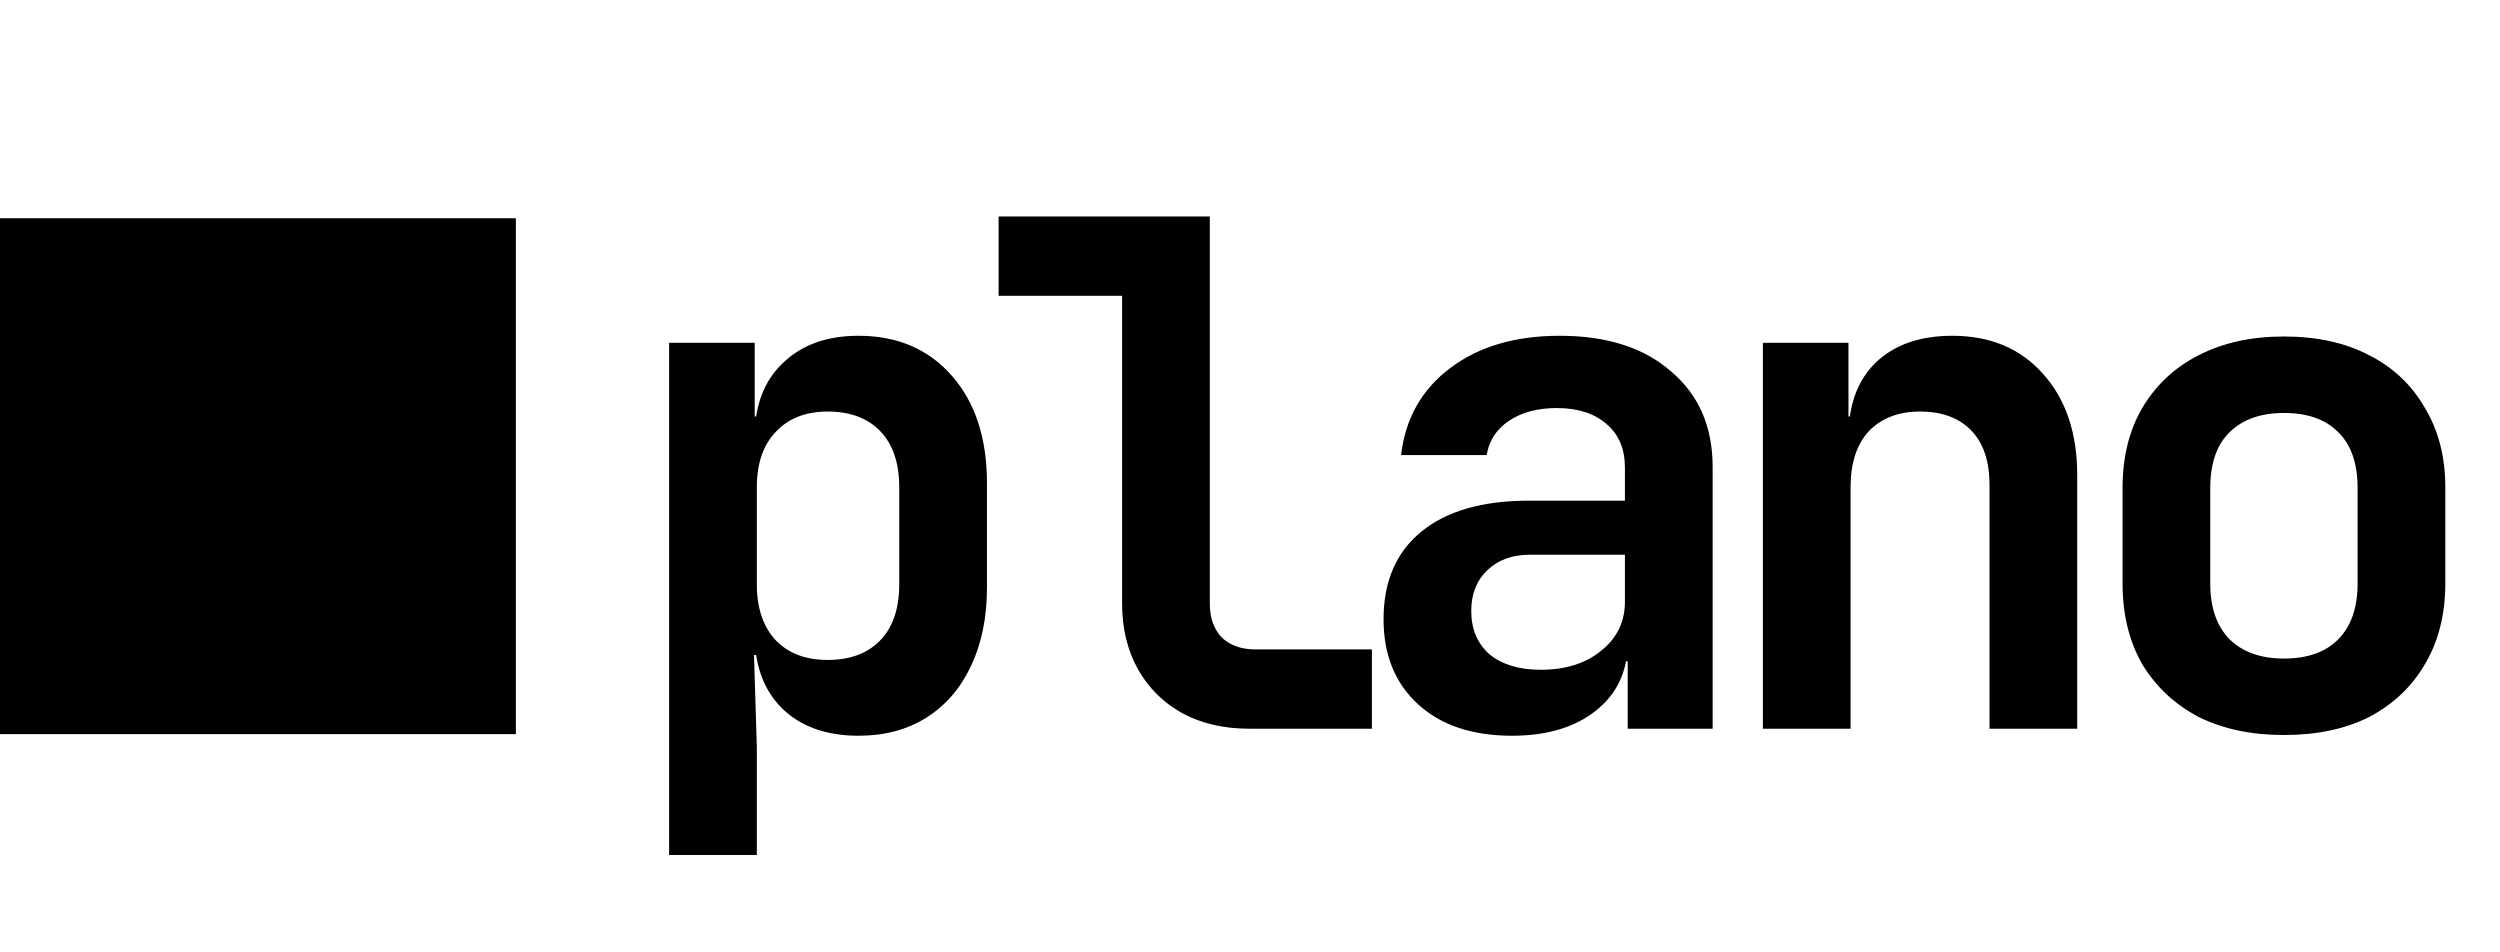 <svg width="126" height="48" viewBox="0 0 126 48" fill="none" xmlns="http://www.w3.org/2000/svg">
<path d="M33.723 43.092V17.277H38.037V20.99H39.028L38.037 22.016C38.037 20.436 38.509 19.198 39.452 18.302C40.395 17.383 41.668 16.923 43.271 16.923C45.228 16.923 46.796 17.595 47.975 18.939C49.153 20.283 49.743 22.086 49.743 24.35V29.619C49.743 31.128 49.472 32.448 48.929 33.58C48.411 34.688 47.668 35.548 46.702 36.161C45.735 36.774 44.591 37.081 43.271 37.081C41.668 37.081 40.395 36.633 39.452 35.737C38.509 34.817 38.037 33.568 38.037 31.988L39.028 33.014H38.002L38.144 37.646V43.092H33.723ZM41.715 33.261C42.847 33.261 43.731 32.931 44.367 32.271C45.004 31.611 45.322 30.668 45.322 29.442V24.562C45.322 23.336 45.004 22.393 44.367 21.733C43.731 21.073 42.847 20.742 41.715 20.742C40.607 20.742 39.735 21.084 39.098 21.768C38.462 22.428 38.144 23.359 38.144 24.562V29.442C38.144 30.644 38.462 31.587 39.098 32.271C39.735 32.931 40.607 33.261 41.715 33.261ZM62.955 36.727C61.682 36.727 60.562 36.468 59.595 35.949C58.652 35.43 57.91 34.699 57.367 33.756C56.825 32.79 56.554 31.682 56.554 30.432V14.908H50.33V10.911H60.975V30.432C60.975 31.139 61.175 31.705 61.576 32.13C62 32.53 62.566 32.731 63.273 32.731H69.144V36.727H62.955ZM76.203 37.081C74.199 37.081 72.619 36.55 71.464 35.489C70.309 34.428 69.731 33.002 69.731 31.21C69.731 29.3 70.368 27.827 71.641 26.79C72.914 25.752 74.717 25.234 77.051 25.234H81.896V23.572C81.896 22.628 81.59 21.898 80.977 21.379C80.364 20.837 79.527 20.566 78.466 20.566C77.499 20.566 76.698 20.778 76.061 21.202C75.424 21.627 75.047 22.204 74.929 22.935H70.615C70.827 21.096 71.652 19.634 73.091 18.55C74.529 17.465 76.368 16.923 78.607 16.923C80.988 16.923 82.863 17.524 84.23 18.727C85.621 19.905 86.317 21.509 86.317 23.536V36.727H82.037V33.332H81.33L82.037 32.377C82.037 33.815 81.507 34.959 80.446 35.807C79.385 36.656 77.971 37.081 76.203 37.081ZM77.652 33.756C78.902 33.756 79.916 33.438 80.694 32.801C81.495 32.165 81.896 31.34 81.896 30.326V27.957H77.122C76.226 27.957 75.507 28.216 74.965 28.735C74.422 29.253 74.151 29.937 74.151 30.786C74.151 31.705 74.458 32.436 75.071 32.978C75.707 33.497 76.568 33.756 77.652 33.756ZM88.849 36.727V17.277H93.163V20.99H94.366L93.163 22.016C93.163 20.412 93.623 19.163 94.542 18.267C95.486 17.371 96.77 16.923 98.397 16.923C100.307 16.923 101.827 17.56 102.959 18.833C104.114 20.106 104.692 21.815 104.692 23.961V36.727H100.271V24.42C100.271 23.241 99.965 22.334 99.352 21.697C98.739 21.061 97.878 20.742 96.77 20.742C95.686 20.742 94.825 21.073 94.189 21.733C93.576 22.393 93.269 23.336 93.269 24.562V36.727H88.849ZM115.11 37.045C113.46 37.045 112.022 36.739 110.796 36.126C109.594 35.489 108.651 34.605 107.967 33.473C107.307 32.318 106.977 30.963 106.977 29.407V24.597C106.977 23.041 107.307 21.697 107.967 20.566C108.651 19.41 109.594 18.526 110.796 17.913C112.022 17.277 113.46 16.959 115.11 16.959C116.784 16.959 118.222 17.277 119.425 17.913C120.627 18.526 121.558 19.41 122.218 20.566C122.902 21.697 123.244 23.029 123.244 24.562V29.407C123.244 30.963 122.902 32.318 122.218 33.473C121.558 34.605 120.627 35.489 119.425 36.126C118.222 36.739 116.784 37.045 115.11 37.045ZM115.11 33.191C116.289 33.191 117.197 32.872 117.833 32.236C118.493 31.576 118.823 30.633 118.823 29.407V24.597C118.823 23.348 118.493 22.405 117.833 21.768C117.197 21.131 116.289 20.813 115.11 20.813C113.955 20.813 113.047 21.131 112.387 21.768C111.727 22.405 111.397 23.348 111.397 24.597V29.407C111.397 30.633 111.727 31.576 112.387 32.236C113.047 32.872 113.955 33.191 115.11 33.191Z" fill="#7780D9" style="fill:#7780D9;fill:color(display-p3 0.467 0.502 0.851);fill-opacity:1;"/>
<rect y="11" width="26" height="26" fill="#7780D9" style="fill:#7780D9;fill:color(display-p3 0.467 0.502 0.851);fill-opacity:1;"/>
<rect x="2" y="13" width="22" height="22" fill="#B9BFFF" style="fill:#B9BFFF;fill:color(display-p3 0.725 0.75 1);fill-opacity:1;"/>
<path d="M3 14H5V16H3V14Z" fill="#B0B7FF" style="fill:#B0B7FF;fill:color(display-p3 0.69 0.718 1);fill-opacity:1;"/>
<path d="M3 17H5V19H3V17Z" fill="#B0B7FF" style="fill:#B0B7FF;fill:color(display-p3 0.69 0.718 1);fill-opacity:1;"/>
<path d="M3 20H5V22H3V20Z" fill="#B0B7FF" style="fill:#B0B7FF;fill:color(display-p3 0.69 0.718 1);fill-opacity:1;"/>
<path d="M3 23H5V25H3V23Z" fill="#ABB2FA" style="fill:#ABB2FA;fill:color(display-p3 0.671 0.699 0.98);fill-opacity:1;"/>
<path d="M3 26H5V28H3V26Z" fill="#ABB2FA" style="fill:#ABB2FA;fill:color(display-p3 0.671 0.699 0.98);fill-opacity:1;"/>
<path d="M3 29H5V31H3V29Z" fill="#ABB2FA" style="fill:#ABB2FA;fill:color(display-p3 0.671 0.699 0.98);fill-opacity:1;"/>
<path d="M3 32H5V34H3V32Z" fill="#969FF4" style="fill:#969FF4;fill:color(display-p3 0.588 0.622 0.957);fill-opacity:1;"/>
<path d="M12 14H14V16H12V14Z" fill="#ABB2FA" style="fill:#ABB2FA;fill:color(display-p3 0.671 0.699 0.98);fill-opacity:1;"/>
<path d="M12 17H14V19H12V17Z" fill="#ABB2FA" style="fill:#ABB2FA;fill:color(display-p3 0.671 0.699 0.98);fill-opacity:1;"/>
<path d="M12 20H14V22H12V20Z" fill="#ABB2FA" style="fill:#ABB2FA;fill:color(display-p3 0.671 0.699 0.98);fill-opacity:1;"/>
<path d="M12 23H14V25H12V23Z" fill="#969FF4" style="fill:#969FF4;fill:color(display-p3 0.588 0.622 0.957);fill-opacity:1;"/>
<path d="M12 26H14V28H12V26Z" fill="#969FF4" style="fill:#969FF4;fill:color(display-p3 0.588 0.622 0.957);fill-opacity:1;"/>
<path d="M12 29H14V31H12V29Z" fill="#969FF4" style="fill:#969FF4;fill:color(display-p3 0.588 0.622 0.957);fill-opacity:1;"/>
<path d="M12 32H14V34H12V32Z" fill="#969FF4" style="fill:#969FF4;fill:color(display-p3 0.588 0.622 0.957);fill-opacity:1;"/>
<path d="M6 14H8V16H6V14Z" fill="#B0B7FF" style="fill:#B0B7FF;fill:color(display-p3 0.69 0.718 1);fill-opacity:1;"/>
<path d="M6 17H8V19H6V17Z" fill="#B0B7FF" style="fill:#B0B7FF;fill:color(display-p3 0.69 0.718 1);fill-opacity:1;"/>
<path d="M6 20H8V22H6V20Z" fill="#ABB2FA" style="fill:#ABB2FA;fill:color(display-p3 0.671 0.699 0.98);fill-opacity:1;"/>
<path d="M6 23H8V25H6V23Z" fill="#ABB2FA" style="fill:#ABB2FA;fill:color(display-p3 0.671 0.699 0.98);fill-opacity:1;"/>
<path d="M6 26H8V28H6V26Z" fill="#ABB2FA" style="fill:#ABB2FA;fill:color(display-p3 0.671 0.699 0.98);fill-opacity:1;"/>
<path d="M6 29H8V31H6V29Z" fill="#969FF4" style="fill:#969FF4;fill:color(display-p3 0.588 0.622 0.957);fill-opacity:1;"/>
<path d="M6 32H8V34H6V32Z" fill="#969FF4" style="fill:#969FF4;fill:color(display-p3 0.588 0.622 0.957);fill-opacity:1;"/>
<path d="M15 14H17V16H15V14Z" fill="#ABB2FA" style="fill:#ABB2FA;fill:color(display-p3 0.671 0.699 0.98);fill-opacity:1;"/>
<path d="M15 17H17V19H15V17Z" fill="#ABB2FA" style="fill:#ABB2FA;fill:color(display-p3 0.671 0.699 0.98);fill-opacity:1;"/>
<path d="M15 20H17V22H15V20Z" fill="#969FF4" style="fill:#969FF4;fill:color(display-p3 0.588 0.622 0.957);fill-opacity:1;"/>
<path d="M15 23H17V25H15V23Z" fill="#969FF4" style="fill:#969FF4;fill:color(display-p3 0.588 0.622 0.957);fill-opacity:1;"/>
<path d="M15 26H17V28H15V26Z" fill="#969FF4" style="fill:#969FF4;fill:color(display-p3 0.588 0.622 0.957);fill-opacity:1;"/>
<path d="M15 29H17V31H15V29Z" fill="#969FF4" style="fill:#969FF4;fill:color(display-p3 0.588 0.622 0.957);fill-opacity:1;"/>
<path d="M15 32H17V34H15V32Z" fill="#969FF4" style="fill:#969FF4;fill:color(display-p3 0.588 0.622 0.957);fill-opacity:1;"/>
<path d="M9 14H11V16H9V14Z" fill="#B0B7FF" style="fill:#B0B7FF;fill:color(display-p3 0.69 0.718 1);fill-opacity:1;"/>
<path d="M9 17H11V19H9V17Z" fill="#ABB2FA" style="fill:#ABB2FA;fill:color(display-p3 0.671 0.699 0.98);fill-opacity:1;"/>
<path d="M9 20H11V22H9V20Z" fill="#ABB2FA" style="fill:#ABB2FA;fill:color(display-p3 0.671 0.699 0.98);fill-opacity:1;"/>
<path d="M9 23H11V25H9V23Z" fill="#ABB2FA" style="fill:#ABB2FA;fill:color(display-p3 0.671 0.699 0.98);fill-opacity:1;"/>
<path d="M9 26H11V28H9V26Z" fill="#969FF4" style="fill:#969FF4;fill:color(display-p3 0.588 0.622 0.957);fill-opacity:1;"/>
<path d="M9 29H11V31H9V29Z" fill="#969FF4" style="fill:#969FF4;fill:color(display-p3 0.588 0.622 0.957);fill-opacity:1;"/>
<path d="M9 32H11V34H9V32Z" fill="#969FF4" style="fill:#969FF4;fill:color(display-p3 0.588 0.622 0.957);fill-opacity:1;"/>
<path d="M18 14H20V16H18V14Z" fill="#ABB2FA" style="fill:#ABB2FA;fill:color(display-p3 0.671 0.699 0.98);fill-opacity:1;"/>
<path d="M18 17H20V19H18V17Z" fill="#969FF4" style="fill:#969FF4;fill:color(display-p3 0.588 0.622 0.957);fill-opacity:1;"/>
<path d="M18 20H20V22H18V20Z" fill="#969FF4" style="fill:#969FF4;fill:color(display-p3 0.588 0.622 0.957);fill-opacity:1;"/>
<path d="M18 23H20V25H18V23Z" fill="#969FF4" style="fill:#969FF4;fill:color(display-p3 0.588 0.622 0.957);fill-opacity:1;"/>
<path d="M18 26H20V28H18V26Z" fill="#969FF4" style="fill:#969FF4;fill:color(display-p3 0.588 0.622 0.957);fill-opacity:1;"/>
<path d="M18 29H20V31H18V29Z" fill="#969FF4" style="fill:#969FF4;fill:color(display-p3 0.588 0.622 0.957);fill-opacity:1;"/>
<path d="M18 32H20V34H18V32Z" fill="#969FF4" style="fill:#969FF4;fill:color(display-p3 0.588 0.622 0.957);fill-opacity:1;"/>
<path d="M21 14H23V16H21V14Z" fill="#969FF4" style="fill:#969FF4;fill:color(display-p3 0.588 0.622 0.957);fill-opacity:1;"/>
<path d="M21 17H23V19H21V17Z" fill="#969FF4" style="fill:#969FF4;fill:color(display-p3 0.588 0.622 0.957);fill-opacity:1;"/>
<path d="M21 20H23V22H21V20Z" fill="#969FF4" style="fill:#969FF4;fill:color(display-p3 0.588 0.622 0.957);fill-opacity:1;"/>
<path d="M21 23H23V25H21V23Z" fill="#969FF4" style="fill:#969FF4;fill:color(display-p3 0.588 0.622 0.957);fill-opacity:1;"/>
<path d="M21 26H23V28H21V26Z" fill="#969FF4" style="fill:#969FF4;fill:color(display-p3 0.588 0.622 0.957);fill-opacity:1;"/>
<path d="M21 29H23V31H21V29Z" fill="#969FF4" style="fill:#969FF4;fill:color(display-p3 0.588 0.622 0.957);fill-opacity:1;"/>
<path d="M21 32H23V34H21V32Z" fill="#969FF4" style="fill:#969FF4;fill:color(display-p3 0.588 0.622 0.957);fill-opacity:1;"/>
</svg>
